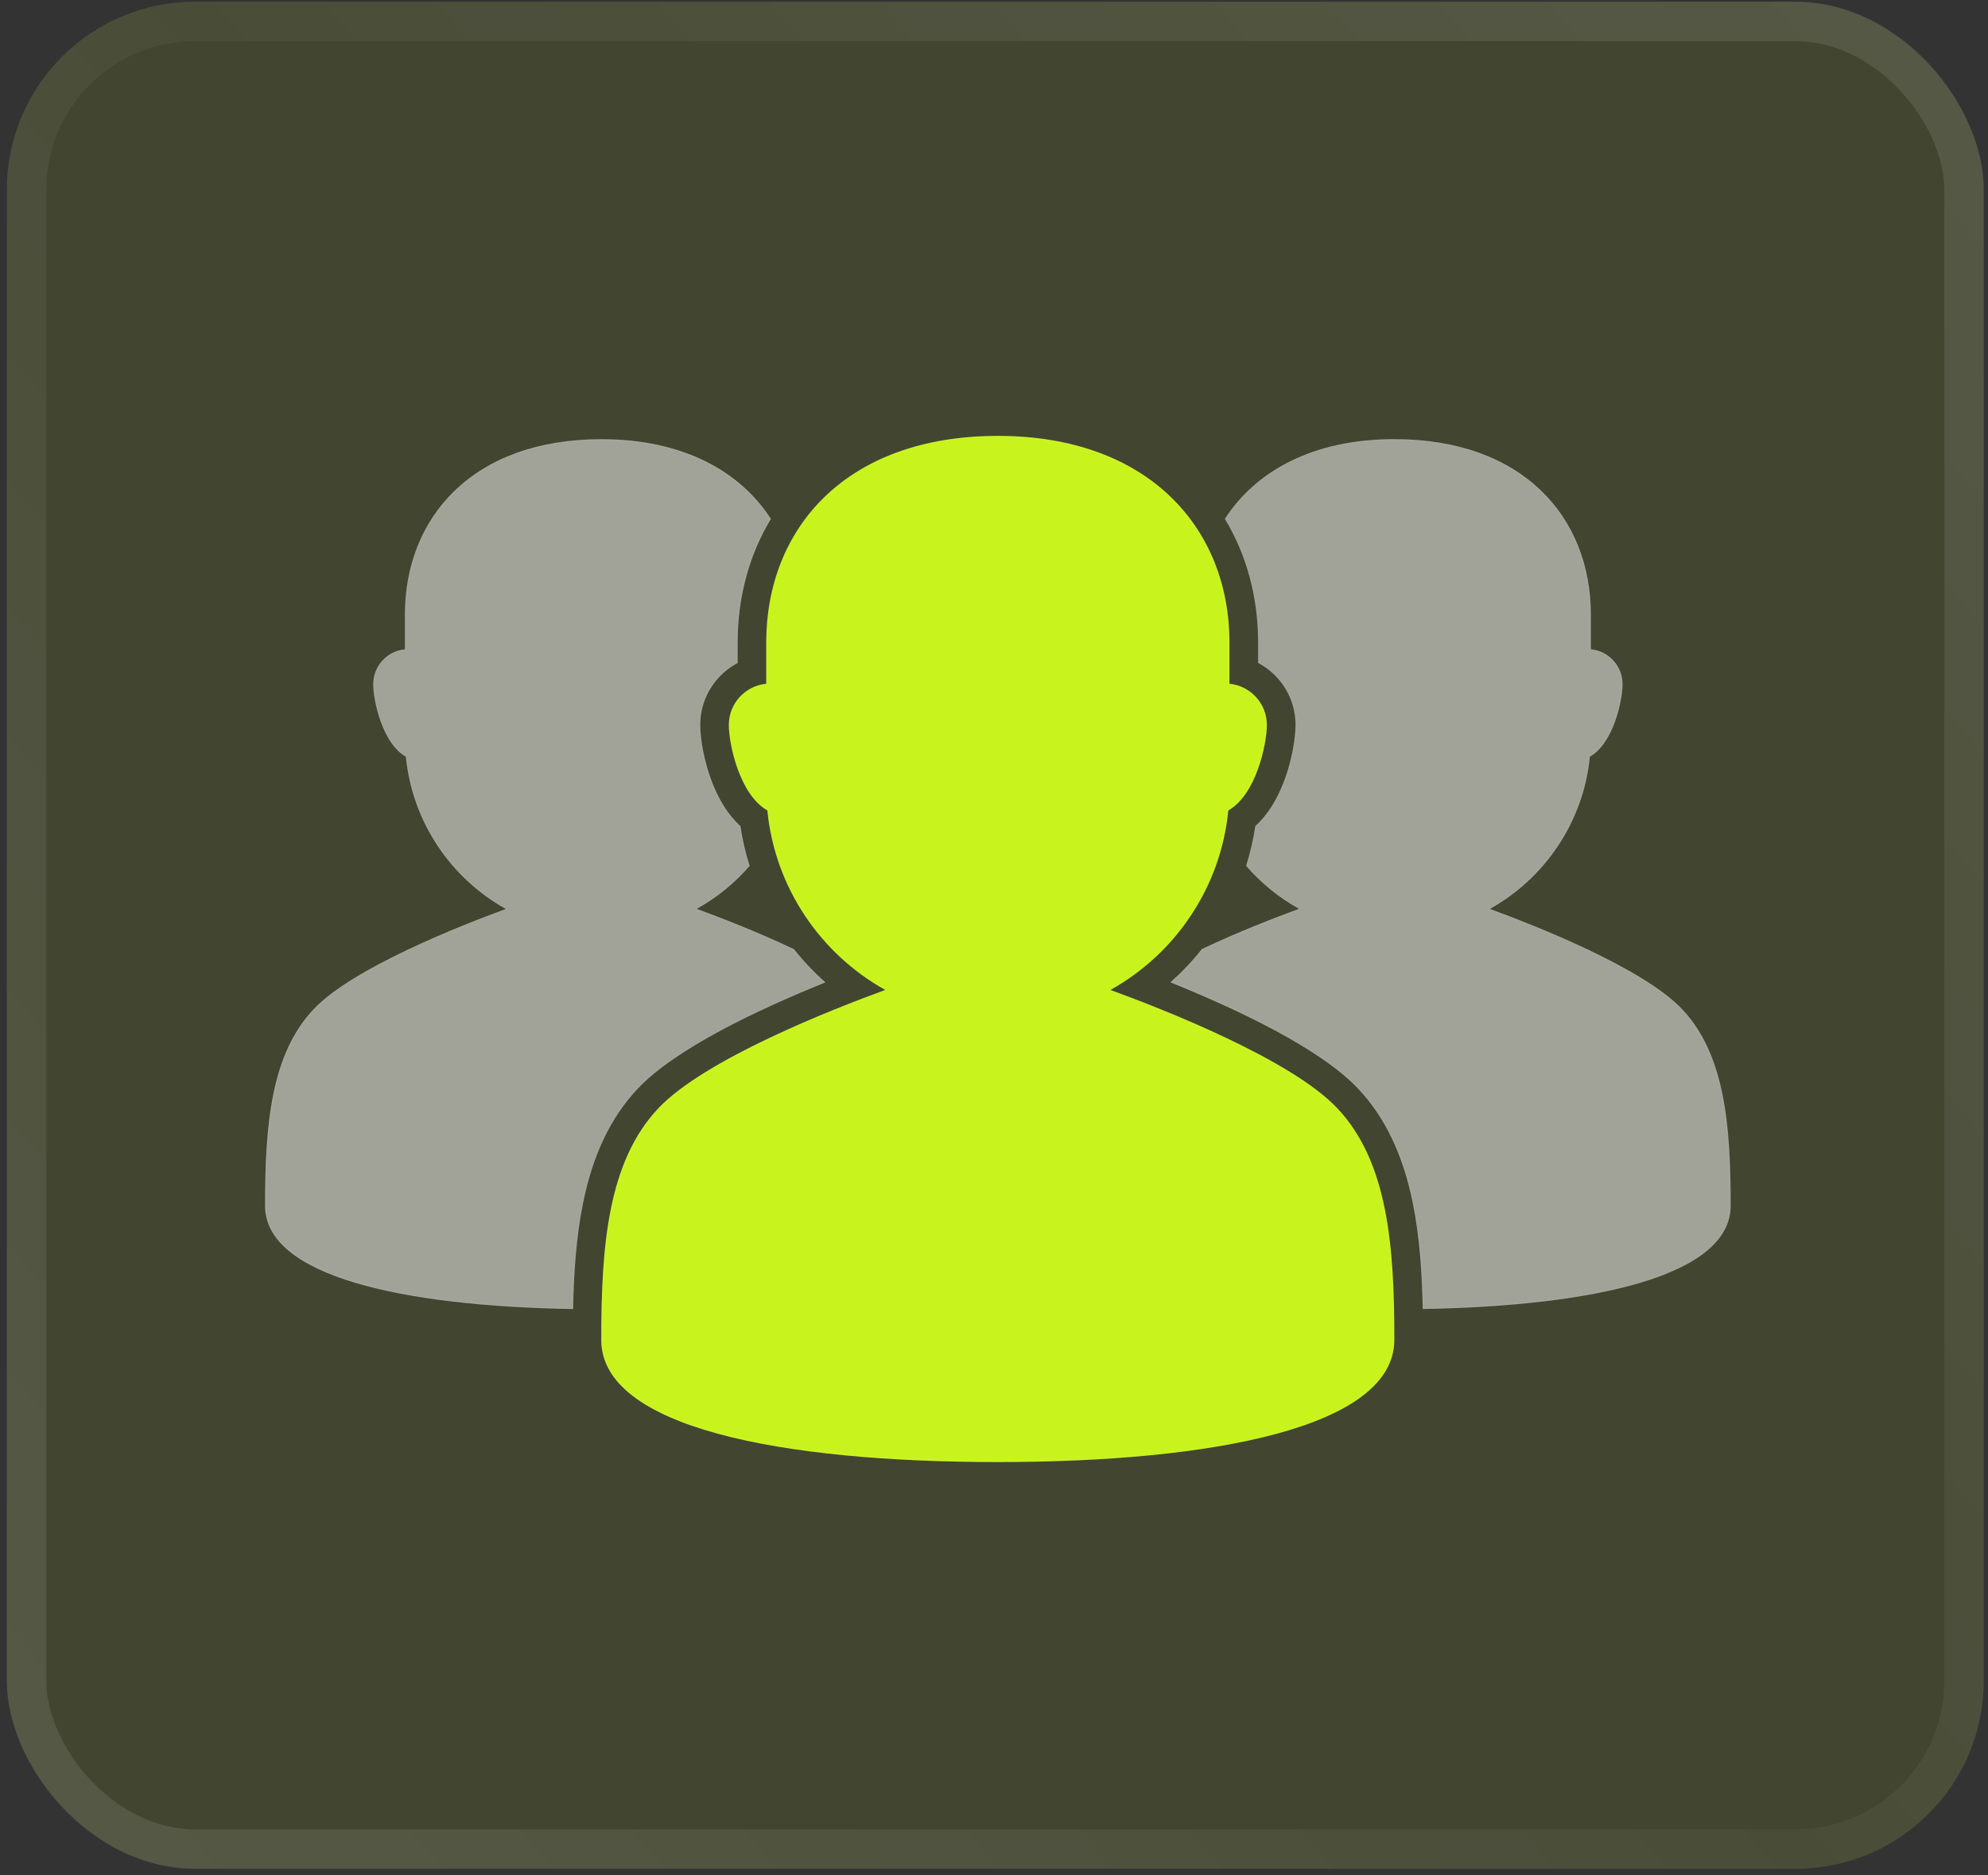 <svg width="141" height="133" viewBox="0 0 141 133" fill="none" xmlns="http://www.w3.org/2000/svg">
<rect x="0" y="0" width="141" height="133" fill="#333333" stroke="none"/>
<rect x="0.484" y="0.125" width="140.215" height="132.425" rx="13.336" fill="#C9F31D" fill-opacity="0.1"/>
<rect x="1.884" y="1.524" width="137.415" height="129.626" rx="11.936" stroke="url(#paint0_linear_28773_5969)" stroke-opacity="0.2" stroke-width="2.799"/>
<path d="M94.845 78.603C91.586 75.154 82.605 71.619 78.758 70.216C83.346 67.662 86.581 62.963 87.12 57.48C89.086 56.377 89.852 52.781 89.852 51.421C89.852 49.896 88.688 48.646 87.199 48.499V45.589C87.206 37.485 81.472 30.918 70.775 30.918C59.993 30.918 54.345 37.485 54.345 45.589V48.499C52.857 48.64 51.693 49.896 51.693 51.421C51.693 52.788 52.459 56.377 54.425 57.48C54.964 62.963 58.199 67.656 62.787 70.216C58.94 71.619 49.959 75.154 46.7 78.603C43.135 82.376 42.645 88.3 42.645 95.033C42.645 101.257 55.405 103.701 70.769 103.701C85.956 103.701 98.894 101.257 98.894 95.033C98.9 88.3 98.41 82.376 94.845 78.603Z" fill="#C9F31D"/>
<path d="M78.742 70.188L78.68 70.222L78.747 70.246C80.67 70.948 83.876 72.182 87.008 73.671C90.141 75.161 93.196 76.905 94.821 78.625C96.598 80.506 97.61 82.924 98.177 85.715C98.744 88.505 98.865 91.667 98.862 95.033C98.862 96.576 98.061 97.887 96.616 98.987C95.17 100.088 93.083 100.976 90.518 101.67C85.389 103.058 78.361 103.669 70.769 103.669C63.088 103.669 56.06 103.058 50.954 101.67C48.4 100.976 46.33 100.088 44.898 98.987C43.467 97.887 42.677 96.576 42.677 95.033C42.677 91.667 42.799 88.505 43.367 85.715C43.934 82.924 44.946 80.506 46.723 78.625C48.348 76.905 51.403 75.161 54.537 73.671C57.669 72.182 60.875 70.948 62.798 70.246L62.864 70.222L62.803 70.188C58.223 67.632 54.995 62.949 54.457 57.477L54.455 57.46L54.441 57.452C53.468 56.906 52.788 55.743 52.352 54.538C51.916 53.336 51.725 52.1 51.725 51.421C51.725 49.913 52.876 48.671 54.348 48.531L54.377 48.529V48.499V45.589C54.377 41.545 55.787 37.885 58.539 35.237C61.292 32.589 65.391 30.95 70.775 30.95C76.117 30.95 80.216 32.589 82.978 35.237C85.741 37.886 87.17 41.545 87.167 45.589V48.499V48.529L87.196 48.531C88.669 48.677 89.82 49.913 89.82 51.421C89.82 52.097 89.629 53.332 89.193 54.536C88.756 55.741 88.077 56.907 87.104 57.452L87.089 57.46L87.088 57.477C86.55 62.949 83.321 67.638 78.742 70.188Z" stroke="url(#paint1_linear_28773_5969)" stroke-opacity="0.2" stroke-width="0.064"/>
<path d="M58.541 69.679C53.805 71.59 47.93 74.359 45.235 77.214C43.323 79.241 42.055 81.888 41.357 85.306C40.861 87.738 40.695 90.385 40.646 92.847C28.529 92.645 18.801 90.519 18.801 85.514C18.801 79.805 19.217 74.788 22.244 71.584C25.006 68.662 32.621 65.666 35.88 64.472C31.984 62.303 29.246 58.327 28.786 53.671C27.12 52.734 26.471 49.689 26.471 48.532C26.471 47.239 27.457 46.173 28.719 46.057V43.594C28.719 36.72 33.509 31.152 42.65 31.152C48.414 31.152 52.476 33.4 54.675 36.806C53.137 39.342 52.316 42.356 52.316 45.591V47.025C51.814 47.288 51.355 47.643 50.963 48.072C50.123 48.991 49.664 50.179 49.664 51.417C49.664 52.477 49.958 53.978 50.411 55.233C50.938 56.685 51.643 57.812 52.513 58.59C52.66 59.552 52.874 60.502 53.168 61.415C52.108 62.64 50.84 63.675 49.413 64.465C51.018 65.053 53.683 66.076 56.304 67.32C56.984 68.172 57.726 68.956 58.541 69.679Z" fill="white" fill-opacity="0.5"/>
<path d="M58.48 69.668C56.124 70.621 53.49 71.784 51.107 73.064C48.709 74.352 46.563 75.76 45.211 77.192L45.211 77.192C43.295 79.225 42.025 81.877 41.325 85.3C40.831 87.724 40.664 90.36 40.615 92.815C34.57 92.712 29.124 92.13 25.189 90.951C23.217 90.361 21.627 89.621 20.531 88.718C19.435 87.817 18.833 86.754 18.833 85.514C18.833 82.66 18.937 79.981 19.419 77.616C19.901 75.251 20.759 73.202 22.267 71.606C23.644 70.15 26.233 68.672 28.89 67.409C31.545 66.146 34.262 65.099 35.891 64.502L35.957 64.478L35.896 64.443C32.009 62.28 29.277 58.313 28.818 53.668L28.817 53.651L28.802 53.643C27.979 53.18 27.404 52.194 27.034 51.173C26.664 50.153 26.503 49.106 26.503 48.532C26.503 47.256 27.476 46.203 28.722 46.089L28.751 46.086V46.057V43.594C28.751 40.165 29.946 37.063 32.279 34.819C34.612 32.574 38.086 31.184 42.65 31.184C48.396 31.184 52.442 33.421 54.637 36.807C53.103 39.345 52.284 42.358 52.284 45.591V47.005C51.785 47.269 51.329 47.624 50.939 48.05L50.963 48.072L50.939 48.05C50.094 48.975 49.632 50.171 49.632 51.417C49.632 52.481 49.927 53.986 50.381 55.244L50.381 55.244C50.907 56.695 51.611 57.825 52.482 58.607C52.629 59.56 52.841 60.502 53.132 61.407C52.077 62.624 50.816 63.652 49.397 64.437L49.335 64.471L49.402 64.496C51.005 65.083 53.666 66.105 56.284 67.346C56.953 68.183 57.681 68.955 58.48 69.668Z" stroke="url(#paint2_linear_28773_5969)" stroke-opacity="0.2" stroke-width="0.064"/>
<path d="M83.016 69.676C87.751 71.587 93.626 74.356 96.321 77.211C98.233 79.239 99.501 81.885 100.199 85.303C100.695 87.735 100.861 90.382 100.91 92.844C113.021 92.636 122.749 90.517 122.749 85.512C122.749 79.802 122.333 74.779 119.306 71.581C116.544 68.659 108.929 65.663 105.67 64.469C109.56 62.3 112.304 58.318 112.764 53.668C114.43 52.731 115.079 49.686 115.079 48.529C115.079 47.236 114.093 46.17 112.831 46.054V43.591C112.831 36.718 108.041 31.149 98.9 31.149C93.136 31.149 89.074 33.397 86.875 36.803C88.413 39.34 89.234 42.353 89.234 45.588V47.022C89.736 47.285 90.195 47.64 90.587 48.069C91.427 48.988 91.886 50.176 91.886 51.414C91.886 52.474 91.592 53.975 91.139 55.23C90.612 56.682 89.907 57.809 89.037 58.587C88.891 59.549 88.676 60.499 88.382 61.412C89.442 62.637 90.71 63.672 92.137 64.462C90.532 65.05 87.868 66.074 85.246 67.317C84.572 68.169 83.824 68.953 83.016 69.676Z" fill="white" fill-opacity="0.5"/>
<path d="M90.449 73.061C88.066 71.781 85.432 70.618 83.076 69.665C83.869 68.952 84.603 68.18 85.266 67.343C87.885 66.102 90.545 65.08 92.148 64.493L92.215 64.468L92.153 64.434C90.734 63.649 89.473 62.621 88.418 61.404C88.709 60.499 88.921 59.557 89.068 58.604C89.939 57.822 90.643 56.692 91.169 55.242L91.169 55.241C91.623 53.983 91.918 52.478 91.918 51.414C91.918 50.168 91.456 48.972 90.611 48.047L90.611 48.047C90.221 47.621 89.765 47.266 89.266 47.002V45.588C89.266 42.355 88.447 39.342 86.913 36.804C89.108 33.418 93.154 31.181 98.9 31.181C103.464 31.181 106.938 32.571 109.271 34.816C111.604 37.06 112.799 40.162 112.799 43.591V46.054V46.083L112.828 46.086C114.074 46.201 115.047 47.253 115.047 48.529C115.047 49.103 114.886 50.15 114.516 51.17C114.146 52.191 113.571 53.177 112.748 53.64L112.733 53.648L112.732 53.665C112.273 58.304 109.535 62.277 105.654 64.44L105.593 64.475L105.659 64.499C107.288 65.096 110.005 66.143 112.66 67.406C115.317 68.669 117.906 70.147 119.283 71.603L119.306 71.581L119.283 71.603C120.791 73.196 121.649 75.245 122.131 77.611C122.613 79.977 122.717 82.657 122.717 85.512C122.717 86.751 122.115 87.813 121.02 88.715C119.923 89.617 118.333 90.356 116.362 90.946C112.427 92.124 106.983 92.706 100.941 92.812C100.892 90.357 100.725 87.721 100.231 85.297C99.531 81.874 98.261 79.222 96.345 77.189L96.345 77.189C94.993 75.757 92.847 74.35 90.449 73.061Z" stroke="url(#paint3_linear_28773_5969)" stroke-opacity="0.2" stroke-width="0.064"/>
<defs>
<linearGradient id="paint0_linear_28773_5969" x1="140.699" y1="8.405" x2="3.863" y2="128.13" gradientUnits="userSpaceOnUse">
<stop stop-color="white" stop-opacity="0.5"/>
<stop offset="0.5" stop-color="white" stop-opacity="0.2"/>
<stop offset="1" stop-color="white" stop-opacity="0.5"/>
</linearGradient>
<linearGradient id="paint1_linear_28773_5969" x1="98.894" y1="35.469" x2="30.052" y2="79.433" gradientUnits="userSpaceOnUse">
<stop stop-color="white" stop-opacity="0.5"/>
<stop offset="0.5" stop-color="white" stop-opacity="0.2"/>
<stop offset="1" stop-color="white" stop-opacity="0.5"/>
</linearGradient>
<linearGradient id="paint2_linear_28773_5969" x1="58.541" y1="35.01" x2="5.185" y2="63.409" gradientUnits="userSpaceOnUse">
<stop stop-color="white" stop-opacity="0.5"/>
<stop offset="0.5" stop-color="white" stop-opacity="0.2"/>
<stop offset="1" stop-color="white" stop-opacity="0.5"/>
</linearGradient>
<linearGradient id="paint3_linear_28773_5969" x1="122.749" y1="35.007" x2="69.398" y2="63.399" gradientUnits="userSpaceOnUse">
<stop stop-color="white" stop-opacity="0.5"/>
<stop offset="0.5" stop-color="white" stop-opacity="0.2"/>
<stop offset="1" stop-color="white" stop-opacity="0.5"/>
</linearGradient>
</defs>
</svg>
